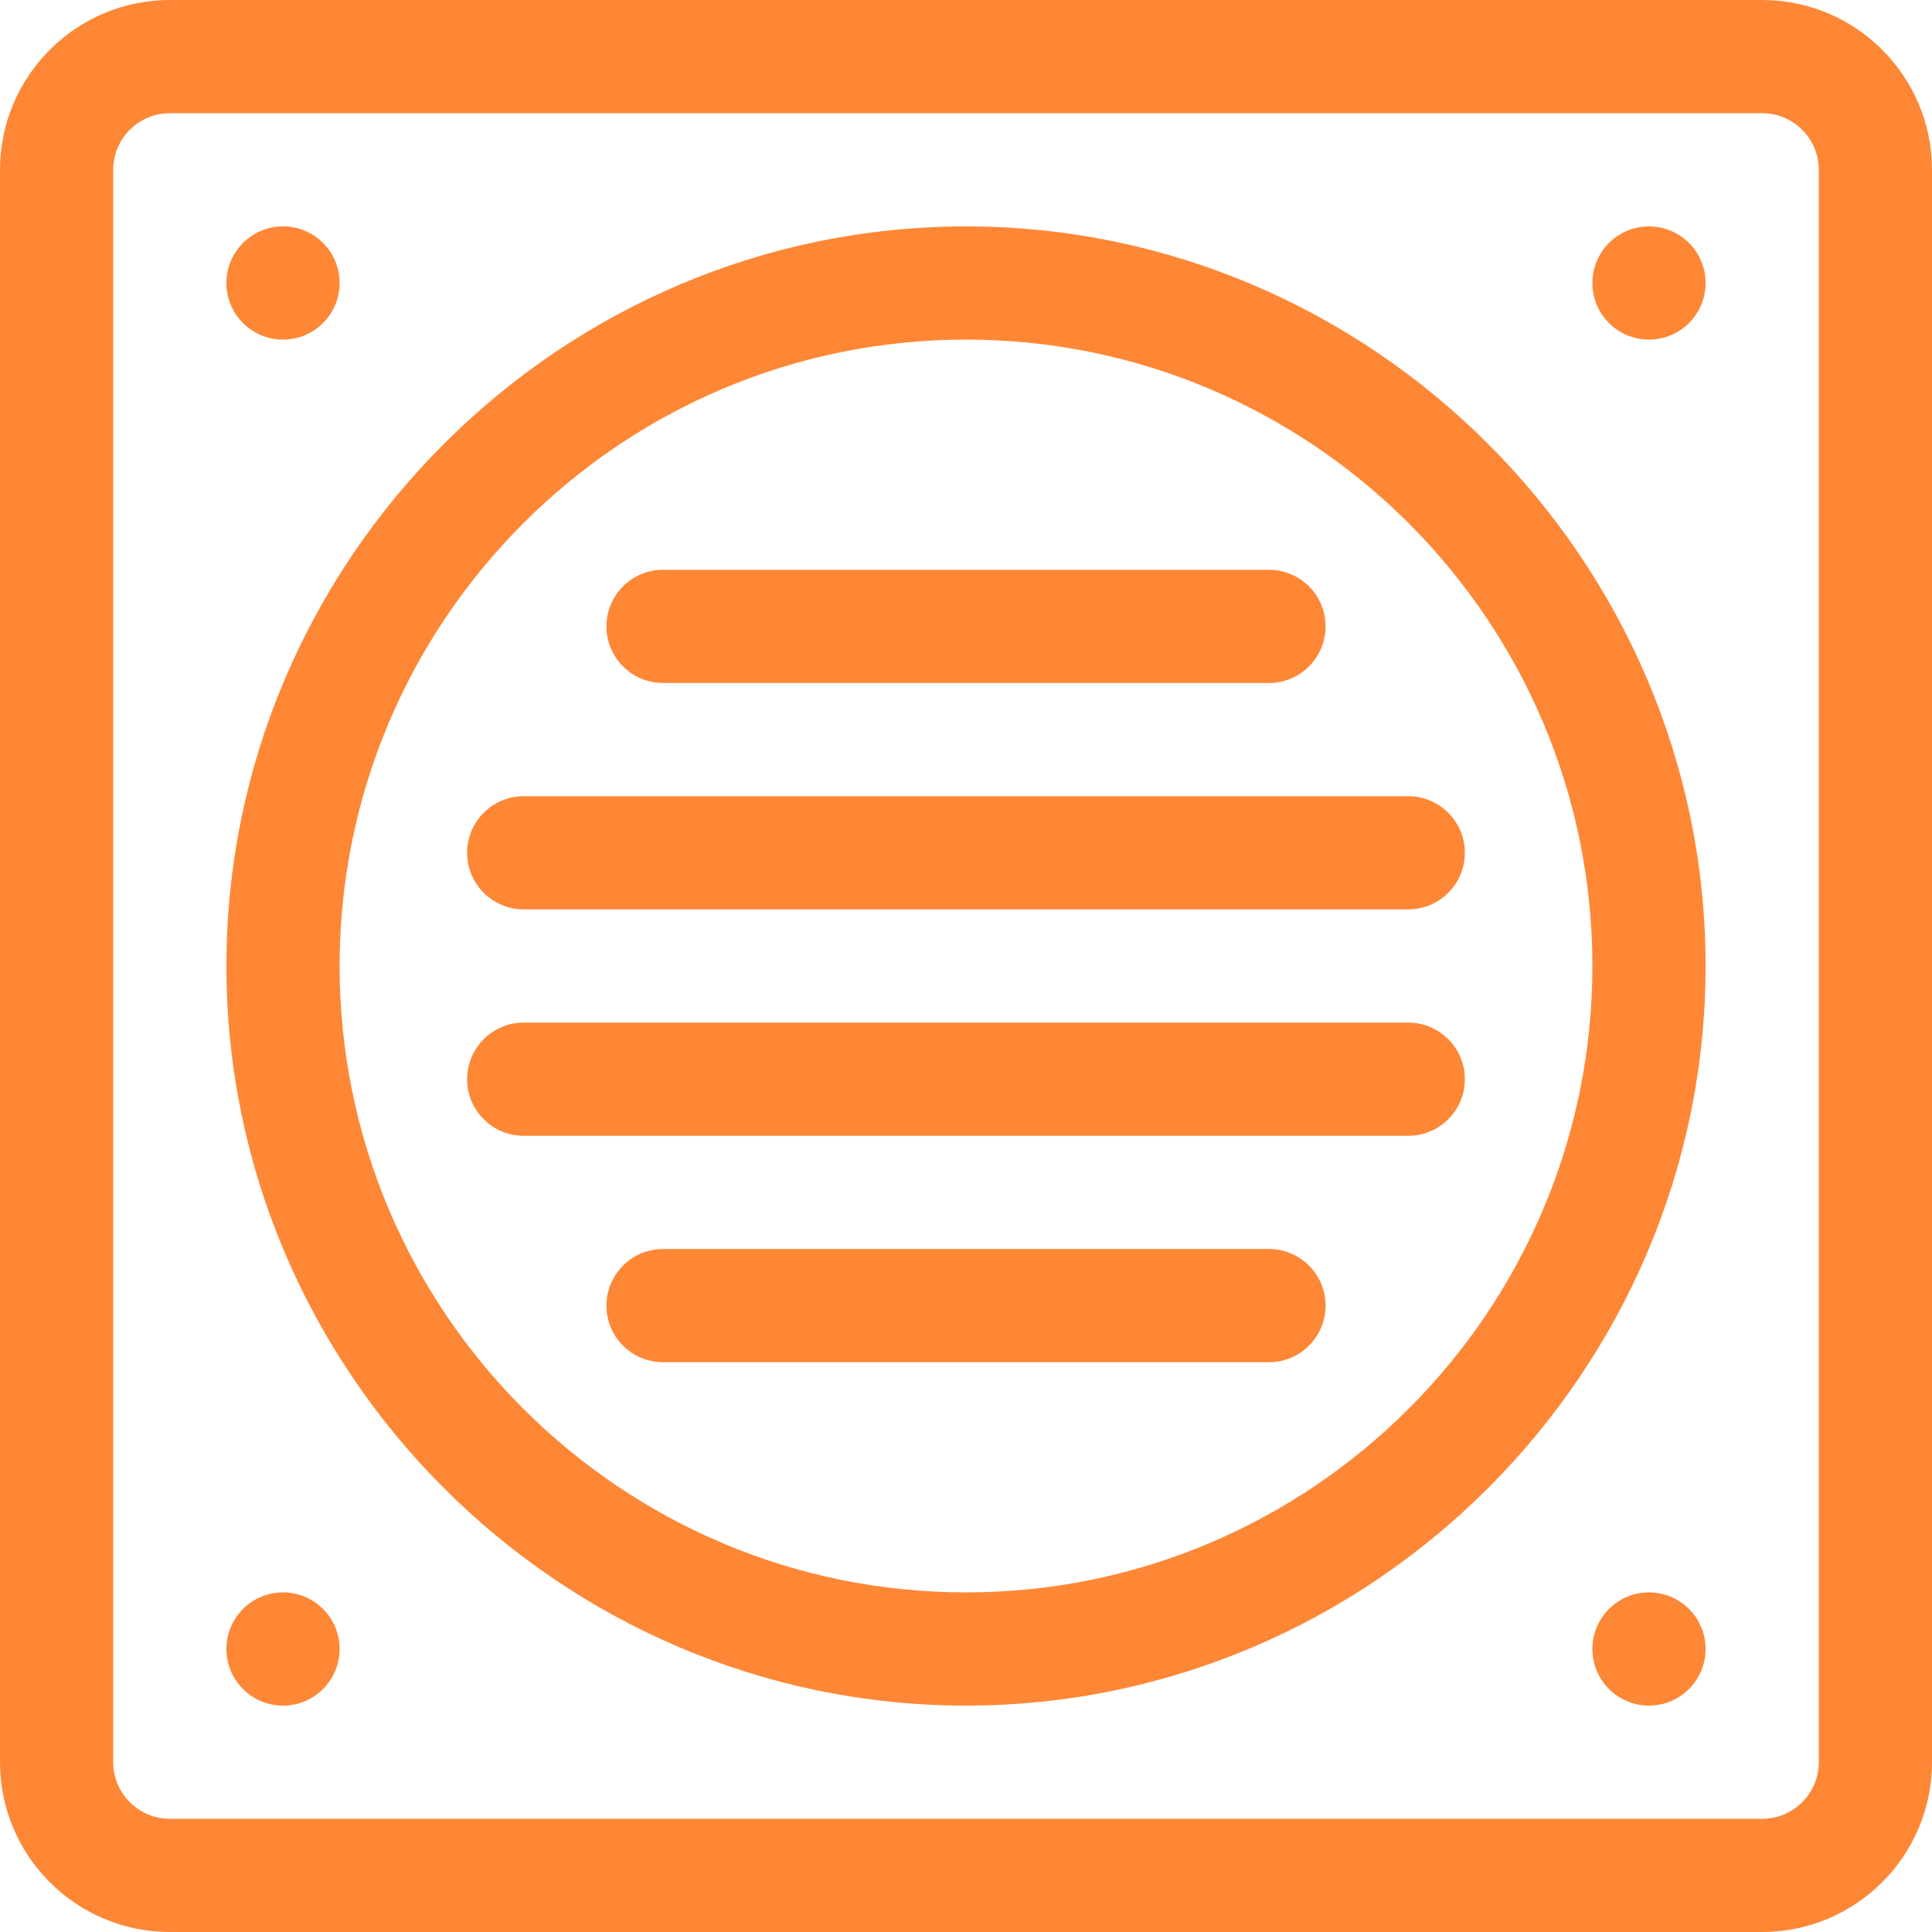 <?xml version="1.0" encoding="UTF-8"?> <svg xmlns="http://www.w3.org/2000/svg" id="Capa_1" version="1.1" viewBox="0 0 512 512"><defs><style> .st0 { fill: #fe8736; } </style></defs><path class="st0" d="M467,0H45C20.19,0,0,20.19,0,45v422c0,24.81,20.19,45,45,45h422c24.81,0,45-20.19,45-45V45c0-24.81-20.19-45-45-45ZM482,467c0,8.27-6.73,15-15,15H45c-8.27,0-15-6.73-15-15V45c0-8.27,6.73-15,15-15h422c8.27,0,15,6.73,15,15v422Z"></path><path class="st0" d="M256,60c-107.66,0-196,88.37-196,196s88.37,196,196,196,196-88.37,196-196S363.63,60,256,60ZM256,422c-91.53,0-166-74.47-166-166s74.47-166,166-166,166,74.47,166,166-74.47,166-166,166Z"></path><circle class="st0" cx="437" cy="75" r="15"></circle><circle class="st0" cx="75" cy="75" r="15"></circle><circle class="st0" cx="437" cy="437" r="15"></circle><circle class="st0" cx="75" cy="437" r="15"></circle><path class="st0" d="M336.29,151h-160.58c-8.28,0-15,6.72-15,15s6.72,15,15,15h160.58c8.28,0,15-6.72,15-15s-6.72-15-15-15Z"></path><path class="st0" d="M373.2,211h-234.41c-8.28,0-15,6.72-15,15s6.72,15,15,15h234.41c8.28,0,15-6.72,15-15s-6.72-15-15-15Z"></path><path class="st0" d="M373.2,271h-234.41c-8.28,0-15,6.72-15,15s6.72,15,15,15h234.41c8.28,0,15-6.72,15-15s-6.72-15-15-15Z"></path><path class="st0" d="M336.29,331h-160.58c-8.28,0-15,6.72-15,15s6.72,15,15,15h160.58c8.28,0,15-6.72,15-15s-6.72-15-15-15Z"></path></svg> 